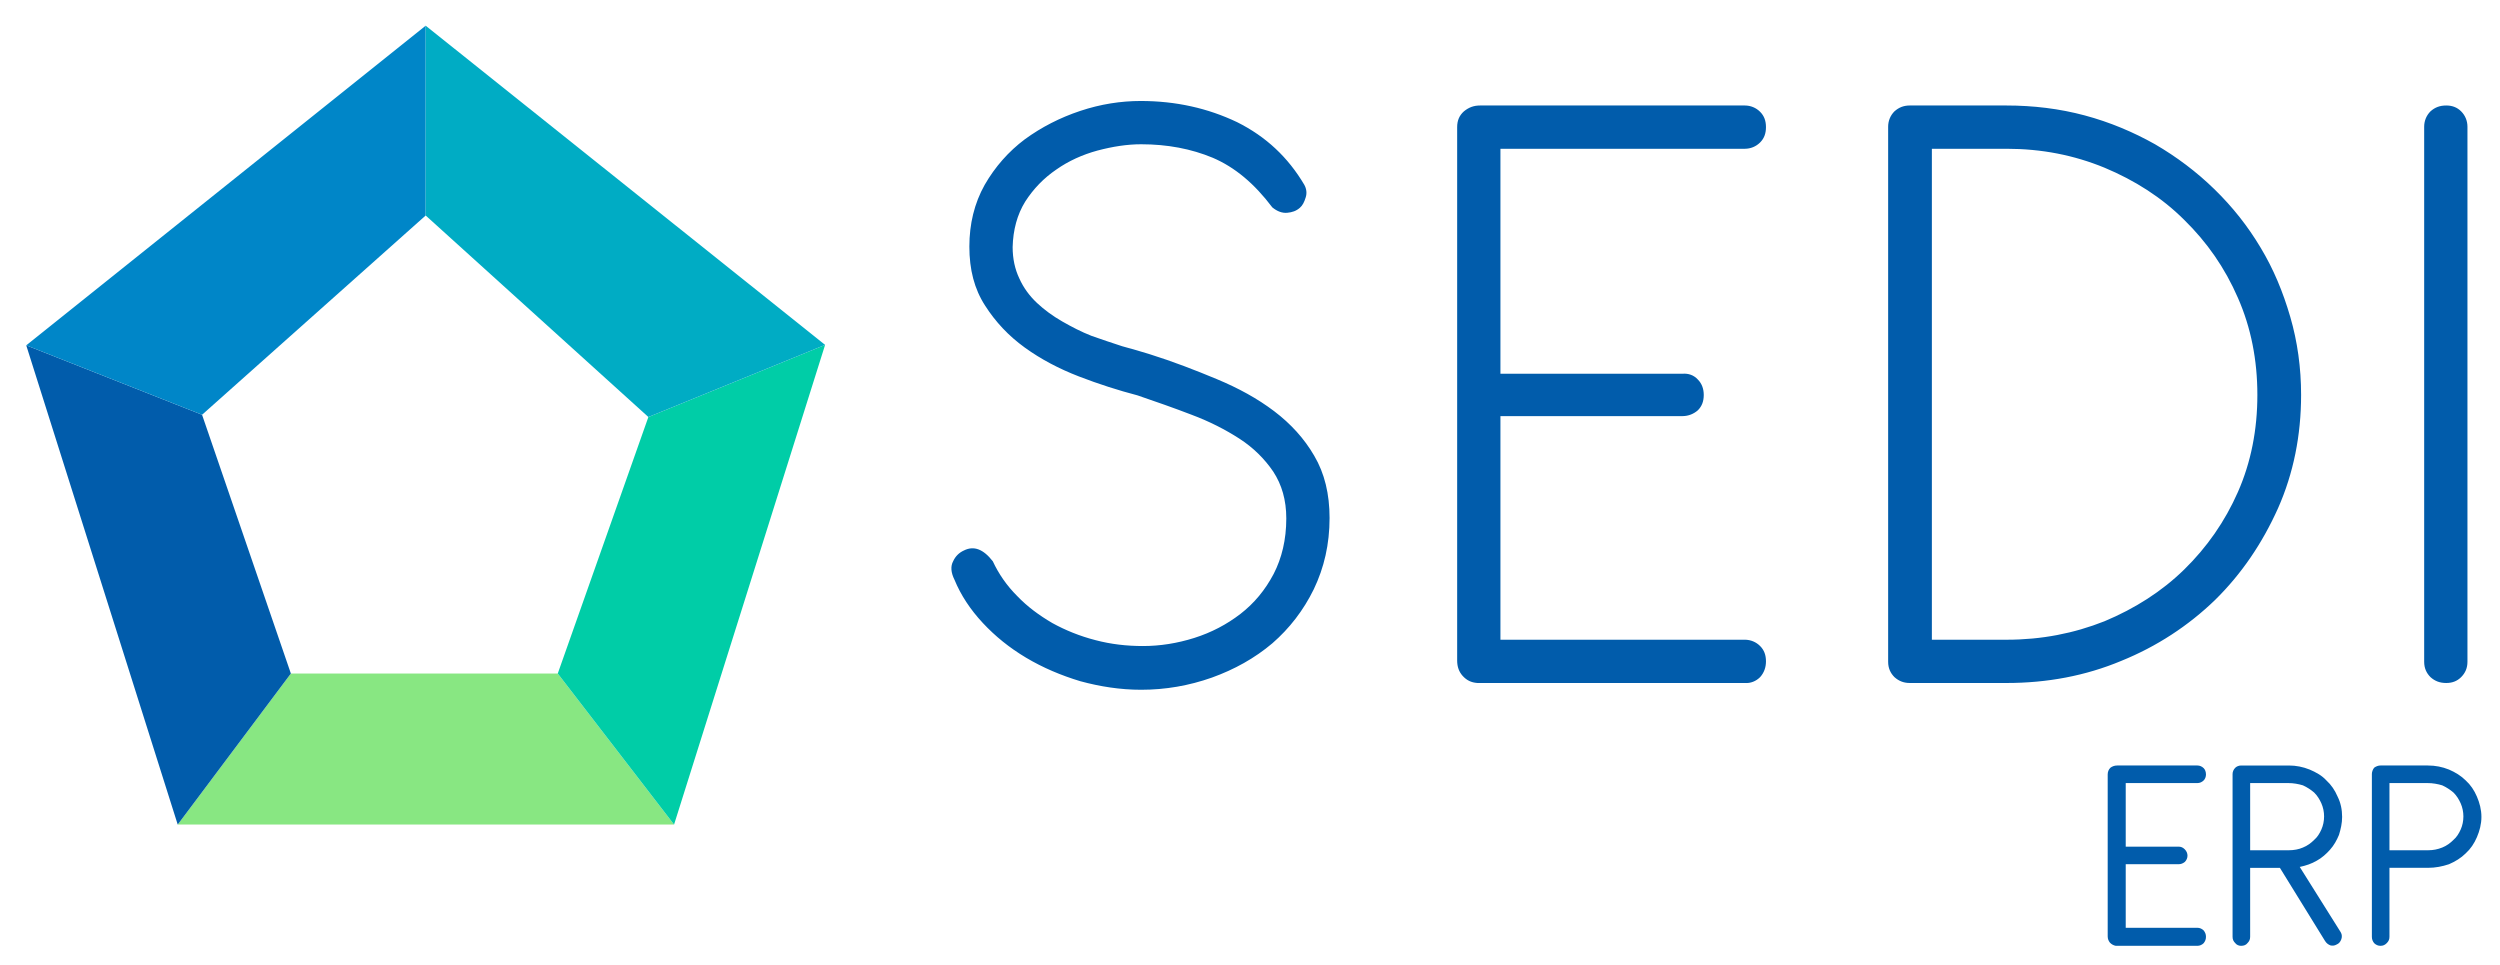 <?xml version="1.0" encoding="UTF-8"?>
<!DOCTYPE svg PUBLIC "-//W3C//DTD SVG 1.1//EN" "http://www.w3.org/Graphics/SVG/1.1/DTD/svg11.dtd">
<!-- Creator: CorelDRAW X8 -->
<svg xmlns="http://www.w3.org/2000/svg" xml:space="preserve" width="55.454mm" height="21.41mm" version="1.1" style="shape-rendering:geometricPrecision; text-rendering:geometricPrecision; image-rendering:optimizeQuality; fill-rule:evenodd; clip-rule:evenodd"
viewBox="0 0 5545 2141"
 xmlns:xlink="http://www.w3.org/1999/xlink">
 <defs>
  <style type="text/css">
   <![CDATA[
    .fil4 {fill:#0086C8}
    .fil5 {fill:#00ACC4}
    .fil3 {fill:#00CDA7}
    .fil2 {fill:#015CAB}
    .fil1 {fill:#88E782}
    .fil0 {fill:#015CAB;fill-rule:nonzero}
   ]]>
  </style>
 </defs>
 <g id="Capa_x0020_1">
  <path class="fil0" d="M2523 877c41,14 81,28 120,43 40,15 75,33 106,53 31,20 56,45 75,73 19,29 29,63 29,104 0,47 -10,88 -28,123 -19,36 -43,65 -74,89 -30,23 -64,41 -102,53 -38,12 -76,18 -114,18 -36,0 -71,-4 -105,-13 -35,-9 -67,-22 -96,-38 -29,-17 -55,-36 -78,-60 -23,-23 -41,-49 -54,-77 -21,-27 -42,-35 -64,-24 -11,5 -19,13 -24,24 -6,11 -5,25 3,41 14,34 35,66 63,96 27,29 59,55 96,77 37,22 77,39 120,52 44,12 89,19 135,19 54,0 106,-9 157,-27 50,-18 95,-43 134,-76 38,-33 69,-73 92,-120 23,-48 35,-100 35,-158 0,-53 -11,-99 -34,-138 -22,-38 -52,-71 -89,-99 -37,-28 -79,-51 -127,-71 -48,-20 -97,-39 -148,-55 -19,-6 -40,-12 -62,-18 -22,-7 -45,-15 -68,-23 -23,-9 -44,-20 -65,-32 -21,-12 -40,-26 -56,-41 -17,-16 -30,-34 -39,-54 -10,-21 -15,-44 -15,-70 1,-38 10,-72 28,-101 18,-28 41,-52 69,-71 27,-19 58,-33 91,-42 34,-9 66,-14 97,-14 58,0 111,10 159,30 49,21 92,57 132,110 11,9 22,13 33,12 11,-1 20,-4 28,-11 6,-5 10,-13 13,-23 3,-9 2,-19 -3,-28 -36,-61 -85,-107 -149,-139 -65,-31 -136,-47 -214,-47 -44,0 -89,7 -134,22 -45,15 -86,36 -123,63 -36,27 -66,61 -89,101 -23,41 -34,87 -34,137 0,51 11,94 35,131 23,36 52,67 88,93 36,26 76,47 120,64 44,17 88,31 130,42zm1347 638c13,1 25,-4 34,-13 9,-10 13,-22 13,-35 0,-14 -4,-25 -13,-34 -9,-9 -21,-14 -34,-14l-542 0 0 -496 404 0c13,0 25,-5 34,-13 9,-9 13,-20 13,-34 0,-13 -4,-25 -13,-34 -9,-10 -21,-14 -34,-13l-404 0 0 -499 542 0c13,0 25,-5 34,-14 9,-9 13,-20 13,-34 0,-14 -4,-25 -13,-34 -9,-9 -21,-14 -34,-14l-587 0c-14,0 -25,4 -36,13 -10,9 -15,20 -15,35l0 1183c0,14 4,25 12,34 9,10 19,15 33,16l593 0zm580 -1281c60,0 118,7 174,22 56,15 108,37 156,64 48,28 92,61 132,100 40,39 74,82 102,129 29,48 50,99 66,154 16,55 24,113 24,173 0,90 -17,174 -51,251 -35,78 -81,146 -140,204 -59,57 -129,103 -208,135 -79,33 -164,49 -254,49l-215 0c-13,0 -24,-4 -34,-13 -9,-9 -14,-20 -14,-34l0 -1187c0,-13 5,-25 14,-34 10,-9 21,-13 34,-13l214 0zm557 642c0,-77 -14,-149 -43,-215 -29,-67 -69,-124 -119,-173 -50,-50 -110,-88 -177,-116 -68,-28 -140,-42 -217,-42l-166 0 0 1089 166 0c77,0 149,-14 217,-41 67,-28 127,-66 177,-115 50,-49 90,-106 119,-172 29,-66 43,-138 43,-215zm466 -595c0,-13 -5,-25 -14,-34 -9,-9 -20,-13 -33,-13 -14,0 -25,4 -35,13 -9,9 -14,21 -14,34l0 1187c0,14 5,25 14,34 10,9 21,13 35,13 13,0 24,-4 33,-13 9,-9 14,-20 14,-34l0 -1187z"/>
  <path class="fil0" d="M4693 2098c-5,-1 -9,-3 -13,-7 -3,-4 -5,-8 -5,-14l0 -359c0,-6 2,-11 6,-15 4,-3 9,-5 15,-5l178 0c5,0 10,2 14,6 3,3 5,8 5,14 0,5 -2,10 -5,13 -4,4 -9,6 -14,6l-159 0 0 141 117 0c6,0 10,2 14,6 4,4 6,9 6,14 0,5 -2,10 -6,14 -4,3 -8,5 -14,5l-117 0 0 141 159 0c5,0 10,2 14,6 3,4 5,8 5,14 0,6 -2,10 -5,14 -4,4 -9,6 -14,6l-181 0zm502 -286c0,14 -3,27 -7,40 -5,12 -11,23 -20,33 -8,9 -18,18 -29,24 -12,7 -24,11 -38,14l91 145c3,5 3,11 1,16 -2,5 -5,9 -10,11 -5,3 -10,3 -14,2 -5,-2 -9,-5 -12,-10l-100 -162 -66 0 0 153c0,6 -2,10 -6,14 -3,4 -8,6 -14,6 -5,0 -10,-2 -13,-6 -4,-4 -6,-8 -6,-14l0 -361c0,-5 2,-10 6,-14 3,-3 8,-5 13,-5l106 0c16,0 31,3 46,9 14,6 27,13 37,24 11,10 19,22 25,36 7,14 10,29 10,45zm-204 -75l0 149 86 0c11,0 22,-2 31,-6 10,-4 18,-10 25,-17 7,-6 12,-14 16,-23 4,-9 6,-19 6,-29 0,-10 -2,-20 -6,-29 -4,-9 -9,-17 -16,-24 -7,-6 -16,-12 -25,-16 -10,-3 -21,-5 -32,-5l-85 0zm309 188l0 153c0,6 -2,10 -6,14 -4,4 -8,6 -14,6 -5,0 -10,-2 -14,-6 -3,-4 -5,-8 -5,-14l0 -361c0,-5 2,-10 5,-14 4,-3 9,-5 14,-5l105 0c17,0 32,3 47,9 14,6 27,14 37,24 11,10 19,22 25,36 6,14 10,29 10,45 0,16 -4,31 -10,45 -6,14 -14,26 -25,36 -10,10 -23,18 -37,24 -15,5 -30,8 -47,8l-85 0zm0 -188l0 149 86 0c11,0 21,-2 31,-6 10,-4 18,-10 25,-17 7,-6 12,-14 16,-23 4,-9 6,-19 6,-29 0,-10 -2,-20 -6,-29 -4,-9 -9,-17 -16,-24 -7,-6 -16,-12 -25,-16 -10,-3 -21,-5 -32,-5l-85 0z"/>
  <polygon class="fil1" points="645,1494 1237,1494 1495,1829 394,1829 "/>
  <polygon class="fil2" points="448,920 645,1494 394,1829 58,766 "/>
  <polygon class="fil3" points="1237,1494 1438,925 1830,765 1495,1829 "/>
  <polygon class="fil4" points="944,478 448,920 58,766 944,57 "/>
  <polygon class="fil5" points="1438,925 944,478 944,57 1830,765 "/>
 </g>
</svg>
